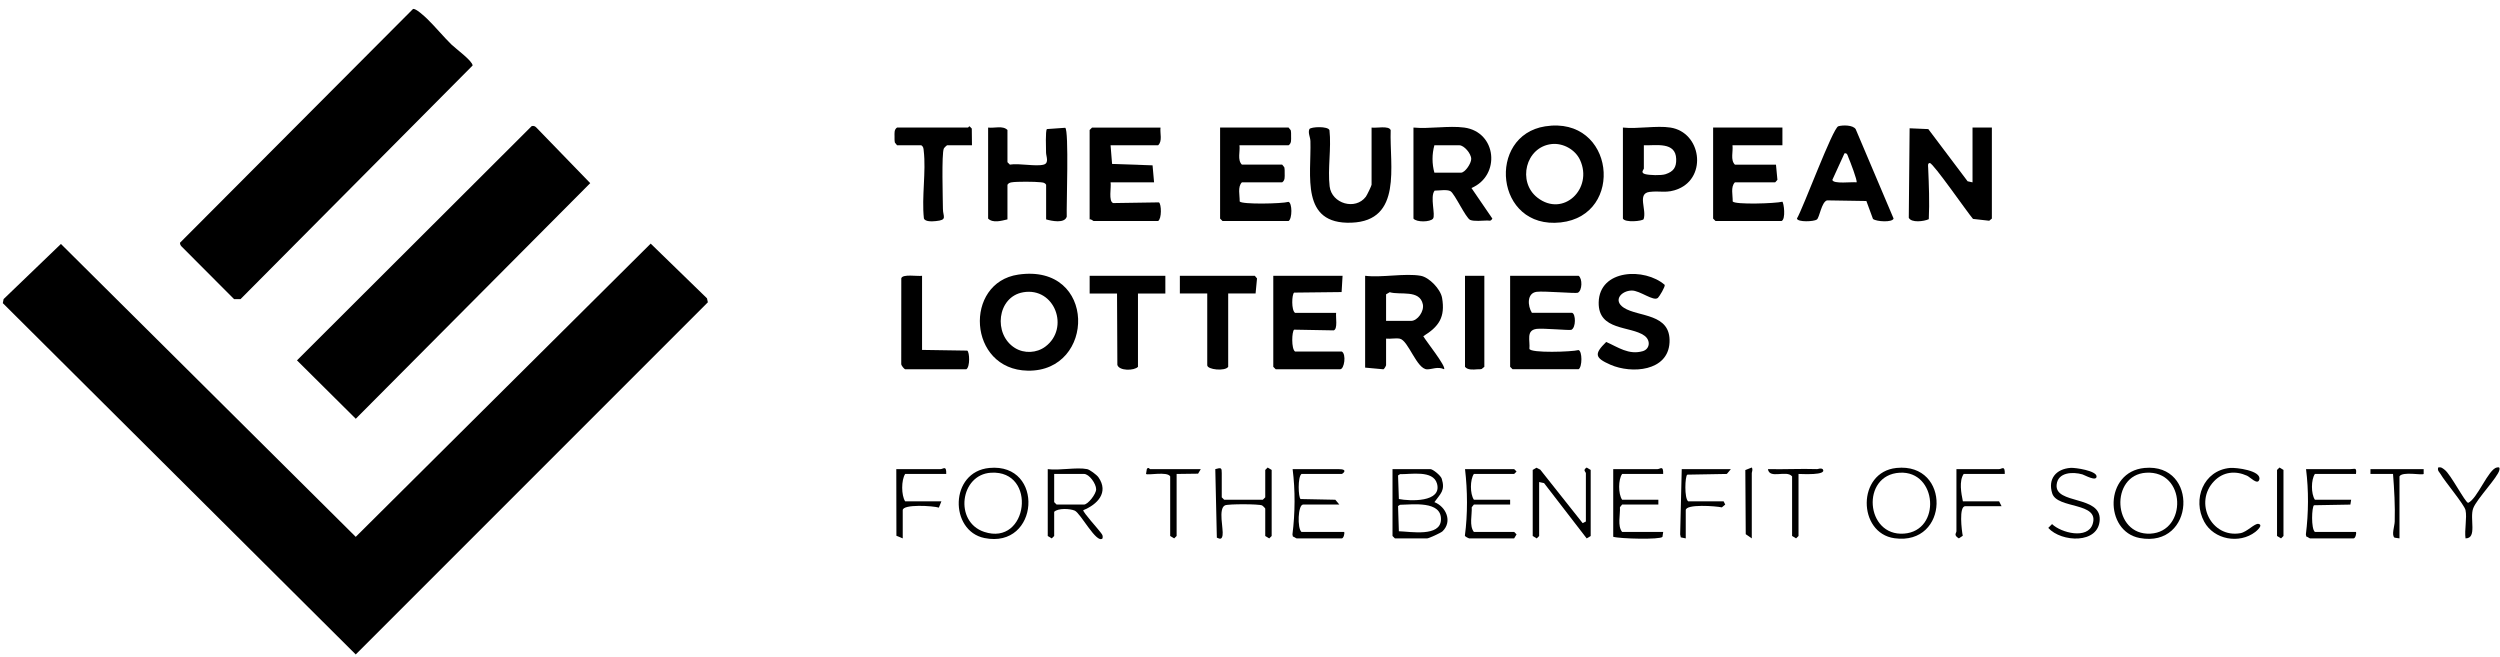 <?xml version="1.0" encoding="UTF-8"?> <svg xmlns="http://www.w3.org/2000/svg" width="213" height="56" viewBox="0 0 213 56" fill="none"><g clip-path="url(#clip0_2243_5767)"><path d="M5.191 20.785L30.309 45.739L55.439 20.756L60.236 25.418L60.309 25.755L30.309 55.76L0.239 25.828L0.307 25.482L5.191 20.785Z" fill="black"></path><path d="M45.299 10.745C45.458 10.704 45.578 10.745 45.69 10.86L50.287 15.604L30.312 35.679L25.302 30.703L45.299 10.745Z" fill="black"></path><path d="M15.455 20.985C15.378 20.896 15.335 20.802 15.335 20.683L35.184 0.77C35.393 0.663 36.199 1.416 36.404 1.615C37.086 2.278 37.778 3.124 38.472 3.802C38.813 4.136 40.266 5.194 40.266 5.582L20.493 25.485L19.945 25.488L15.455 20.984V20.985Z" fill="black"></path><path d="M169.707 18.624L169.48 18.807L168.1 18.651C167.629 18.115 164.722 13.901 164.422 13.891C164.215 13.884 164.276 14.181 164.28 14.3C164.342 15.759 164.402 17.215 164.333 18.674C163.934 18.861 162.849 19.007 162.628 18.554L162.699 10.93L164.292 10.999L167.64 15.445L168.059 15.536V10.868H169.707V18.624Z" fill="black"></path><path d="M121.045 23.497C121.77 23.626 122.739 24.637 122.866 25.384C123.145 27.024 122.599 27.821 121.265 28.645C121.471 29.03 123.246 31.241 123.035 31.458C122.49 31.204 122.018 31.473 121.587 31.467C120.703 31.456 119.99 28.995 119.259 28.854C118.91 28.787 118.46 28.891 118.094 28.851V31.115C118.094 31.152 117.954 31.436 117.863 31.463L116.309 31.321V23.497C117.721 23.673 119.708 23.26 121.045 23.497ZM118.093 27.34H120.221C120.779 27.34 121.348 26.518 121.227 25.931C120.961 24.644 119.289 25.163 118.403 24.896L118.094 25.076V27.34H118.093Z" fill="black"></path><path d="M86.762 23.395C93.464 22.421 93.375 31.683 87.565 31.581C82.45 31.491 82.097 24.073 86.762 23.395ZM87.171 24.903C84.949 25.285 84.595 28.486 86.476 29.65C87.262 30.137 88.32 30.087 89.061 29.534C91.165 27.965 89.872 24.438 87.173 24.901L87.171 24.903Z" fill="black"></path><path d="M131.647 10.764C137.571 9.833 138.478 18.349 132.973 18.951C127.36 19.566 126.659 11.546 131.647 10.764ZM132.202 12.273C129.975 12.518 129.26 15.5 130.993 16.843C133.196 18.548 135.749 16.069 134.619 13.627C134.207 12.738 133.166 12.167 132.2 12.273H132.202Z" fill="black"></path><path d="M124.751 10.868C127.532 11.244 127.872 14.959 125.368 16.019L127.15 18.625C126.99 18.883 126.91 18.784 126.709 18.788C126.303 18.798 125.585 18.874 125.263 18.738C124.884 18.578 123.949 16.512 123.583 16.291C123.295 16.118 122.584 16.244 122.231 16.241C121.81 16.75 122.332 18.343 122.089 18.634C121.846 18.924 120.696 18.953 120.427 18.624V10.868C121.777 10.998 123.441 10.691 124.751 10.868ZM122.211 14.712H124.475C124.821 14.712 125.348 13.928 125.348 13.544C125.348 13.079 124.734 12.377 124.338 12.377H122.209C121.999 13.134 122.001 13.961 122.209 14.71L122.211 14.712Z" fill="black"></path><path d="M98.876 10.868C98.815 11.359 99.061 12.017 98.67 12.379H94.621L94.749 13.967L98.198 14.087L98.327 15.537H94.621C94.695 15.926 94.421 17.163 94.845 17.302L98.743 17.242C98.958 17.398 98.989 18.631 98.67 18.831H93.179C93.133 18.831 92.97 18.649 92.836 18.694V11.076L93.042 10.87H98.876V10.868Z" fill="black"></path><path d="M105.602 12.377C105.673 12.907 105.406 13.626 105.808 14.025H109.239L109.423 14.253C109.462 14.426 109.454 14.603 109.454 14.78C109.454 15.062 109.499 15.361 109.239 15.536H105.808C105.426 15.92 105.637 16.647 105.62 17.163C105.788 17.432 109.233 17.361 109.777 17.199C110.106 17.278 110.107 18.637 109.787 18.83H104.158L103.952 18.624V10.868H109.787L109.971 11.096C110.01 11.269 110.001 11.446 110.001 11.624C110.001 11.905 110.047 12.204 109.787 12.379H105.6L105.602 12.377Z" fill="black"></path><path d="M88.924 14.025C89.407 13.891 89.125 13.309 89.124 13.002C89.121 12.633 89.064 11.179 89.19 10.997L90.757 10.887C91.086 11.093 90.852 17.54 90.886 18.459C90.709 19.063 89.589 18.827 89.13 18.692V15.742C89.01 15.546 88.856 15.553 88.656 15.528C88.196 15.474 86.599 15.458 86.179 15.536C86.026 15.564 85.921 15.606 85.835 15.742V18.692C85.331 18.807 84.605 19.033 84.188 18.624V10.868C84.717 10.94 85.436 10.672 85.835 11.074V13.819L86.041 14.025C86.808 13.889 88.258 14.21 88.924 14.025Z" fill="black"></path><path d="M151.862 10.868V12.379H147.607C147.678 12.908 147.411 13.628 147.813 14.027H151.313L151.436 15.32L151.244 15.536H147.813C147.431 15.92 147.643 16.647 147.625 17.163C147.806 17.452 151.287 17.339 151.855 17.186C151.984 17.276 152.164 18.665 151.792 18.83H146.164L145.958 18.624V10.868H151.861H151.862Z" fill="black"></path><path d="M133.948 26.654C134.257 26.75 134.283 27.91 133.878 28.101C133.745 28.164 131.451 27.95 130.922 28.02C129.996 28.143 130.378 29.011 130.305 29.719C130.394 30.102 133.951 29.978 134.488 29.826C134.817 29.905 134.818 31.264 134.498 31.457H128.869L128.663 31.251V23.496H134.498C134.834 23.74 134.812 24.76 134.428 24.943C134.269 25.019 131.525 24.782 130.922 24.862C130.076 24.975 130.151 26.07 130.517 26.652H133.948V26.654Z" fill="black"></path><path d="M114.387 23.497L114.305 24.884L110.26 24.93C110.06 25.07 110.01 26.435 110.337 26.655H113.838C113.788 26.975 113.999 28.06 113.622 28.148L110.26 28.087C110.063 28.224 110.006 29.717 110.337 29.949H114.318C114.723 30.164 114.537 31.46 114.181 31.46H108.69L108.484 31.254V23.498H114.387V23.497Z" fill="black"></path><path d="M159.58 18.661L159.015 17.126L155.663 17.072C155.189 17.209 155.026 18.538 154.794 18.705C154.548 18.884 153.159 18.944 153.098 18.621C153.63 17.731 156.153 10.9 156.624 10.758C156.986 10.649 157.877 10.636 158.106 11.008L161.333 18.619C161.232 18.971 159.889 18.883 159.58 18.662V18.661ZM158.177 15.534C158.28 15.43 157.611 13.699 157.485 13.413C157.419 13.261 157.393 13.007 157.149 13.065L156.116 15.327C156.193 15.704 157.801 15.477 158.176 15.536L158.177 15.534Z" fill="black"></path><path d="M142.322 10.868C144.932 11.276 145.467 15.045 143.011 16.088C142.016 16.51 141.448 16.231 140.531 16.352C139.468 16.494 140.315 17.856 140.037 18.672C139.933 18.84 138.46 18.99 138.272 18.624V10.868C139.512 11.006 141.133 10.682 142.322 10.868ZM140.056 12.377V14.368C140.056 14.43 139.74 14.709 140.146 14.828C140.512 14.935 141.524 14.965 141.9 14.842C142.581 14.619 142.834 14.264 142.812 13.545C142.769 12.057 141.107 12.408 140.056 12.379V12.377Z" fill="black"></path><path d="M116.858 10.868C117.232 10.937 118.35 10.675 118.486 11.093C118.379 14.1 119.515 18.813 115.145 18.973C110.772 19.134 111.732 14.939 111.648 12.028C111.638 11.662 111.42 11.328 111.562 10.996C111.708 10.794 113.154 10.737 113.27 11.091C113.441 12.608 113.107 14.4 113.285 15.88C113.464 17.361 115.484 17.936 116.369 16.762C116.464 16.637 116.858 15.82 116.858 15.74V10.867V10.868Z" fill="black"></path><path d="M141.252 25.379C140.887 25.71 139.723 24.744 139.023 24.754C138.136 24.767 137.394 25.602 138.358 26.224C139.595 27.023 142.369 26.671 142.244 29.175C142.121 31.646 139.008 31.862 137.214 31.076C135.875 30.49 135.802 30.158 136.849 29.134C137.853 29.577 138.766 30.262 139.959 29.921C140.572 29.745 140.657 28.998 140.103 28.598C138.922 27.744 136.161 28.207 136.208 25.768C136.263 22.923 140.136 22.793 141.834 24.271C141.883 24.438 141.375 25.269 141.253 25.381L141.252 25.379Z" fill="black"></path><path d="M106.975 25.006H104.642V31.252C104.394 31.649 102.857 31.504 102.857 31.115V25.006H100.524V23.496H106.908L107.098 23.722L106.976 25.005L106.975 25.006Z" fill="black"></path><path d="M99.288 23.497V25.007H96.955V31.254C96.625 31.597 95.353 31.614 95.199 31.089L95.171 25.009H92.838V23.498H99.291L99.288 23.497Z" fill="black"></path><path d="M82.815 12.377H80.686C80.662 12.377 80.445 12.589 80.415 12.653C80.213 13.084 80.332 16.975 80.337 17.806C80.341 18.459 80.751 18.741 79.734 18.837C79.443 18.864 78.815 18.911 78.715 18.604C78.518 16.783 78.911 14.627 78.702 12.851C78.68 12.651 78.685 12.498 78.489 12.377H76.43L76.245 12.15C76.206 11.977 76.215 11.8 76.215 11.622C76.215 11.34 76.169 11.041 76.43 10.867H82.47C82.504 10.867 82.551 10.757 82.607 10.761L82.796 10.953L82.812 12.377H82.815Z" fill="black"></path><path d="M78.559 23.497V29.812L82.411 29.872C82.614 30.014 82.657 31.249 82.334 31.46H77.118C77.06 31.46 76.758 31.135 76.786 30.989L76.79 23.714C76.886 23.32 78.193 23.561 78.558 23.498L78.559 23.497Z" fill="black"></path><path d="M126.466 23.497V31.252L126.239 31.437C126.114 31.475 125.983 31.454 125.855 31.465C125.515 31.495 125.03 31.533 124.818 31.252V23.497H126.466Z" fill="black"></path><path d="M118.642 39.969H121.868C122.078 39.969 122.75 40.511 122.836 40.786C123.153 41.798 122.727 42.062 122.211 42.781C123.215 43.179 123.759 44.435 122.906 45.263C122.756 45.409 121.723 45.872 121.593 45.872H118.848L118.642 45.666V39.969ZM119.279 40.4L119.114 40.508L119.183 42.517C120.108 42.7 122.885 42.821 122.431 41.2C122.102 40.028 120.187 40.424 119.28 40.398L119.279 40.4ZM119.279 43.008L119.114 43.117L119.183 45.263C120.188 45.291 122.709 45.761 122.77 44.29C122.839 42.635 120.341 42.996 119.28 43.008H119.279Z" fill="black"></path><path d="M130.586 40.038L130.909 39.85L131.231 40.015L134.842 44.57L135.117 44.432V40.314C135.117 40.212 134.815 40.06 135.187 39.834L135.527 40.039V45.667L135.186 45.873L131.554 41.16L131.135 41.07V45.669L130.927 45.873L130.587 45.669V40.04L130.586 40.038Z" fill="black"></path><path d="M92.63 39.969C92.84 40.012 93.441 40.455 93.585 40.661C94.499 41.966 93.484 42.99 92.291 43.469C92.276 43.658 93.532 45.037 93.735 45.317C93.871 45.504 93.996 45.592 93.934 45.872C93.431 46.37 92.072 43.724 91.567 43.505C91.161 43.329 90.141 43.279 89.816 43.608V45.667L89.609 45.872L89.268 45.667V39.97C90.252 40.106 91.716 39.786 92.631 39.97L92.63 39.969ZM89.816 40.381V42.782L90.022 42.988H92.355C92.686 42.988 93.394 42.099 93.392 41.684C93.391 41.21 92.797 40.379 92.355 40.379H89.816V40.381Z" fill="black"></path><path d="M182.719 39.869C187.355 39.434 187.026 46.726 182.3 45.839C179.275 45.271 179.269 40.192 182.719 39.869ZM182.859 40.275C179.753 40.455 179.981 45.645 183.224 45.466C186.362 45.293 186.262 40.078 182.859 40.275Z" fill="black"></path><path d="M161.58 39.869C166.24 39.393 166.083 46.504 161.414 45.859C158.257 45.423 158.199 40.215 161.58 39.869ZM161.856 40.275C158.536 40.461 158.934 45.706 162.222 45.464C165.413 45.23 165.069 40.096 161.856 40.275Z" fill="black"></path><path d="M84.296 39.869C89.024 39.425 88.558 46.792 83.876 45.841C80.882 45.233 80.888 40.189 84.296 39.869ZM84.437 40.275C81.799 40.428 81.277 44.46 83.852 45.316C87.613 46.566 88.399 40.045 84.437 40.275Z" fill="black"></path><path d="M141.704 40.381H138.204C137.87 40.86 137.866 42.082 138.204 42.577H141.292V42.988H138.204L138.019 43.216C138.056 43.872 137.792 44.799 138.204 45.321H141.704L141.642 45.74C141.461 45.991 138.009 45.906 137.447 45.733V39.968H141.222C141.451 39.968 141.728 39.61 141.702 40.379L141.704 40.381Z" fill="black"></path><path d="M114.044 39.969C114.94 39.969 114.373 40.381 114.318 40.381H110.887C110.549 40.634 110.616 42.382 110.81 42.518L113.769 42.578L114.112 42.989H111.024C110.585 42.989 110.513 45.024 110.887 45.321H114.524C114.58 45.48 114.464 45.871 114.318 45.871H110.475C110.425 45.871 110.253 45.729 110.153 45.712L110.117 45.529C110.346 43.706 110.362 41.787 110.132 39.969C111.433 39.969 112.74 39.97 114.044 39.969Z" fill="black"></path><path d="M200.25 39.969C200.633 39.969 200.802 39.783 200.73 40.381H197.23C196.897 40.86 196.893 42.082 197.23 42.577H200.318L200.252 42.991L197.153 43.047C196.961 43.18 196.89 45.057 197.23 45.321H200.73C200.786 45.48 200.67 45.871 200.524 45.871H196.818C196.768 45.871 196.596 45.729 196.496 45.712L196.461 45.529C196.689 43.706 196.705 41.787 196.475 39.969C197.731 39.968 198.992 39.972 200.25 39.969Z" fill="black"></path><path d="M128.663 42.577V42.988H125.575L125.391 43.216C125.428 43.872 125.163 44.799 125.575 45.321H129.006L129.211 45.529L129.006 45.869H125.163C125.137 45.869 124.831 45.728 124.808 45.64C125.053 43.802 125.037 41.804 124.82 39.968H129.006L129.21 40.173L129.006 40.38H125.575C125.242 40.859 125.237 42.08 125.575 42.575H128.663V42.577Z" fill="black"></path><path d="M107.799 43.332C107.786 43.286 107.585 43.089 107.523 43.06C107.257 42.935 104.632 42.928 104.367 43.057C103.775 43.346 104.253 45.07 104.163 45.602C104.108 45.918 103.998 45.966 103.675 45.809L103.543 39.969C104.065 39.816 104.093 39.869 104.093 40.312V42.372L104.299 42.578H107.593L107.799 42.372V40.039L108.006 39.834L108.346 40.039V45.667L108.139 45.872L107.799 45.667V43.335V43.332Z" fill="black"></path><path d="M176.408 39.863C176.828 39.833 178.621 40.111 178.627 40.587C178.633 41.063 177.594 40.468 177.425 40.419C176.6 40.179 175.32 40.228 175.224 41.308C175.077 42.981 178.98 42.199 178.896 44.281C178.811 46.37 175.63 46.215 174.512 44.978L174.835 44.652C175.609 45.4 177.875 45.982 178.297 44.642C178.89 42.755 175.273 43.383 174.849 42.036C174.459 40.793 175.185 39.953 176.41 39.864L176.408 39.863Z" fill="black"></path><path d="M189.994 39.869C190.516 39.82 192.699 40.095 192.493 40.858C192.357 41.362 191.709 40.648 191.449 40.532C190.452 40.083 189.415 40.192 188.644 40.992C186.897 42.802 188.401 45.868 190.882 45.427C191.447 45.327 192.102 44.57 192.421 44.636C192.872 44.729 192.238 45.254 192.149 45.323C190.791 46.367 188.627 45.979 187.801 44.454C186.77 42.552 187.731 40.08 189.994 39.869Z" fill="black"></path><path d="M170.806 40.381H167.306C166.898 40.98 167.097 42.032 167.237 42.714H170.325L170.531 43.126H167.443C166.877 43.126 167.14 45.227 167.227 45.648L166.895 45.871C166.412 45.58 166.688 45.434 166.688 45.254V39.969H170.325C170.554 39.969 170.831 39.611 170.806 40.381Z" fill="black"></path><path d="M80.619 40.381H77.119C76.781 40.909 76.786 42.202 77.119 42.714H80.207L79.991 43.249C79.512 43.094 76.913 42.933 76.913 43.469V45.871L76.374 45.647L76.364 39.968H80.138C80.367 39.968 80.645 39.61 80.619 40.379V40.381Z" fill="black"></path><path d="M147.47 39.969L147.126 40.38L143.755 40.44C143.563 40.573 143.492 42.449 143.832 42.714H146.852L146.99 42.988L146.699 43.229C146.217 43.117 143.626 42.921 143.626 43.469V45.871L143.204 45.783L143.15 45.53L143.284 39.968H147.471L147.47 39.969Z" fill="black"></path><path d="M210.065 43.469C209.96 42.988 208.308 41.037 207.932 40.385C207.829 40.206 207.655 40.115 207.732 39.831C208.004 39.776 208.099 39.887 208.288 40.029C208.805 40.421 210.017 42.788 210.285 42.844C211.075 42.502 212.009 39.956 212.739 39.827C212.943 39.791 212.987 39.833 212.95 40.038C212.835 40.648 211.026 42.495 210.72 43.3C210.389 44.168 211.083 45.875 210.063 45.87C209.96 45.174 210.203 44.107 210.063 43.469H210.065Z" fill="black"></path><path d="M102.307 39.969L102.077 40.357L100.248 40.381V45.666L100.04 45.871L99.7 45.666V40.587C99.445 40.144 97.779 40.518 97.642 40.381L97.709 39.968C97.833 39.746 97.956 39.969 97.984 39.969H102.307Z" fill="black"></path><path d="M154.813 39.969C154.916 39.972 155.102 39.852 155.292 39.969C155.715 40.527 153.477 40.378 153.234 40.38V45.665L153.026 45.869L152.686 45.665V40.586C152.2 40.012 150.764 40.853 150.626 39.968C152.018 40.002 153.421 39.922 154.813 39.968V39.969Z" fill="black"></path><path d="M206.496 39.969V40.38C206.369 40.514 204.687 40.145 204.436 40.585V45.871L204.017 45.809C203.735 45.605 204.02 44.818 204.03 44.436C204.069 43.081 203.99 41.721 203.886 40.38H201.963V39.968H206.493L206.496 39.969Z" fill="black"></path><path d="M194.003 40.038L194.212 39.833L194.552 40.038V45.666L194.345 45.87L194.003 45.666V40.038Z" fill="black"></path><path d="M149.253 45.872L148.737 45.513L148.702 40.049L149.252 39.831C149.368 40.028 149.252 40.196 149.252 40.312V45.872H149.253Z" fill="black"></path></g><defs><clipPath id="clip0_2243_5767"><rect width="212.722" height="55" fill="white" transform="translate(0.239 0.76)"></rect></clipPath></defs></svg> 